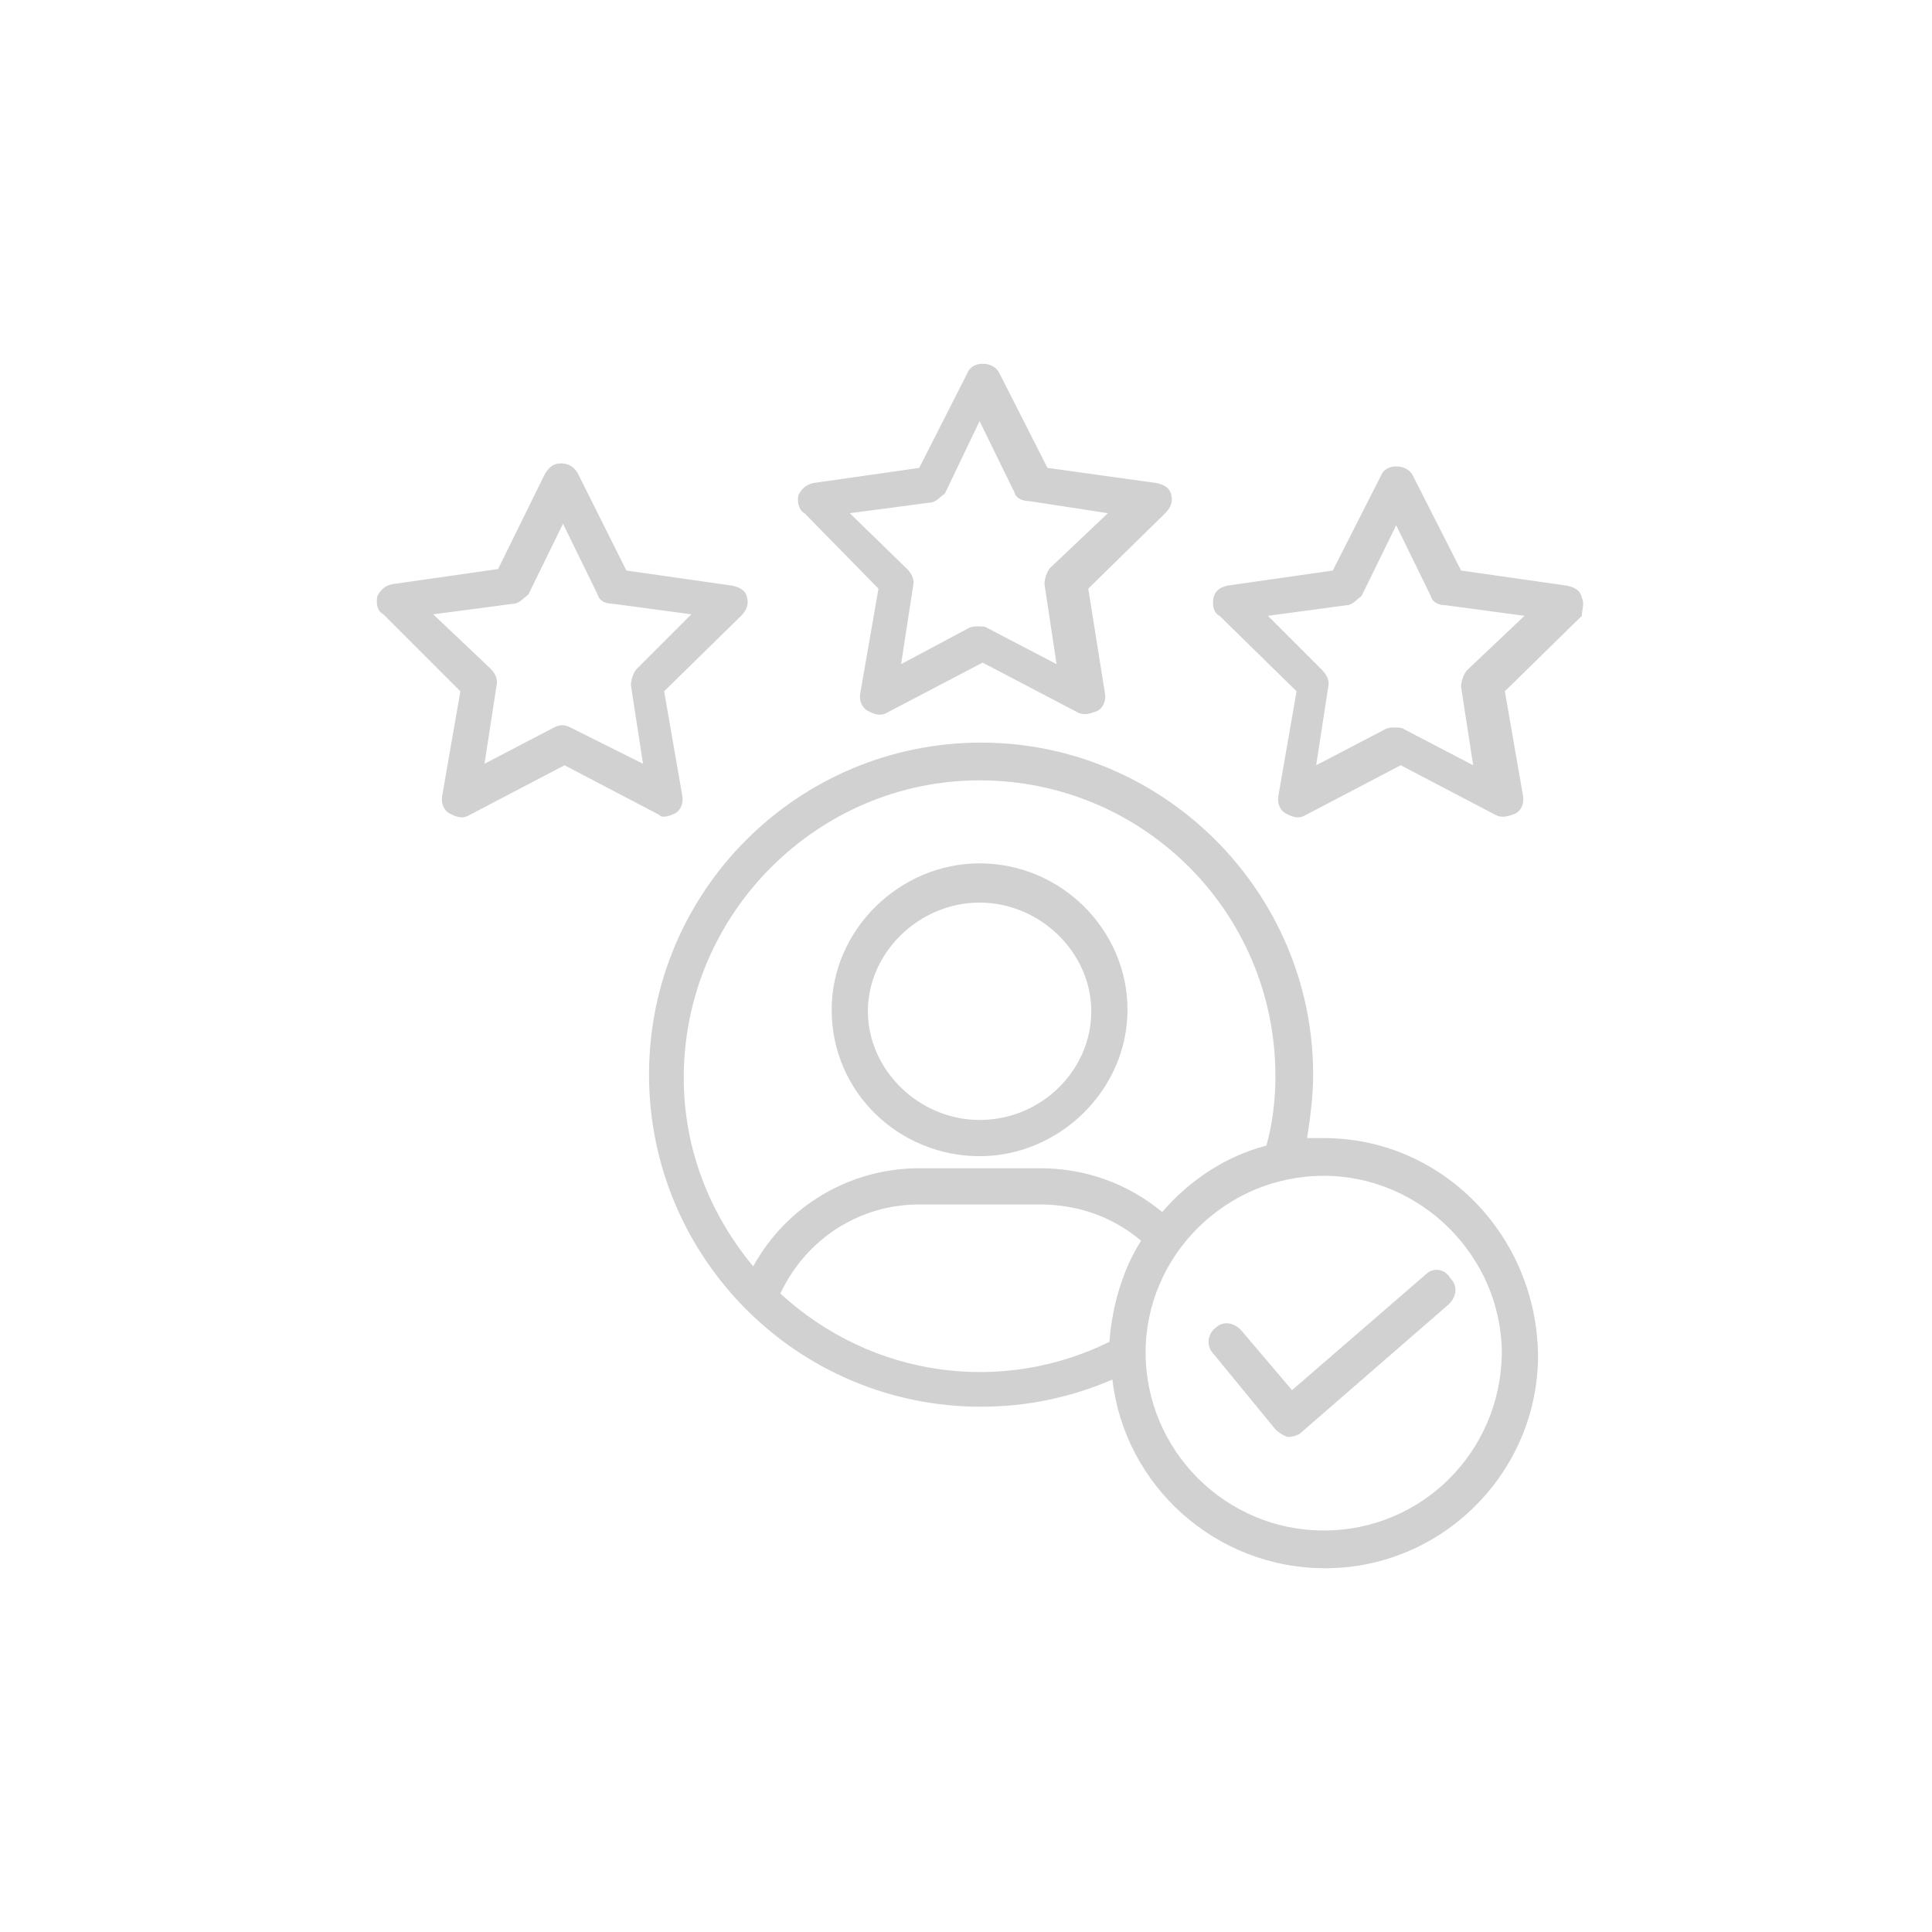 <?xml version="1.0" encoding="utf-8"?>
<!-- Generator: Adobe Illustrator 22.0.1, SVG Export Plug-In . SVG Version: 6.00 Build 0)  -->
<svg version="1.1" id="Layer_1" xmlns="http://www.w3.org/2000/svg" xmlns:xlink="http://www.w3.org/1999/xlink" x="0px" y="0px"
	 width="128px" height="128px" viewBox="0 0 128 128" style="enable-background:new 0 0 128 128;" xml:space="preserve">
<style type="text/css">
	.st0{fill:#D1D1D1;}
</style>
<g>
	<g>
		<g>
			<path class="st0" d="M64.9,76.6c5.3,0,9.8-4.4,9.8-9.7c0-5.3-4.4-9.7-9.8-9.7c-5.3,0-9.8,4.4-9.8,9.7
				C55.1,72.4,59.6,76.6,64.9,76.6z M64.9,59.8c4,0,7.4,3.3,7.4,7.2s-3.3,7.2-7.4,7.2c-4,0-7.4-3.3-7.4-7.2S60.9,59.8,64.9,59.8z"/>
		</g>
	</g>
	<g>
		<g>
			<path class="st0" d="M58.2,39L57,45.9c-0.1,0.5,0.1,1,0.5,1.2s0.8,0.4,1.3,0.1l6.3-3.3l6.3,3.3c0.4,0.2,0.8,0.1,1.3-0.1
				c0.4-0.2,0.6-0.7,0.5-1.2L72.1,39l5.1-5c0.4-0.4,0.5-0.8,0.4-1.2c-0.1-0.5-0.5-0.7-1-0.8l-7.2-1l-3.2-6.3c-0.4-0.8-1.8-0.8-2.1,0
				L60.9,31l-7,1c-0.5,0.1-0.8,0.4-1,0.8c-0.1,0.4,0,1,0.4,1.2L58.2,39z M61.6,33.3c0.4,0,0.7-0.4,1-0.6l2.3-4.8l2.3,4.7
				c0.1,0.4,0.5,0.6,1,0.6l5.2,0.8l-3.8,3.6c-0.2,0.2-0.4,0.7-0.4,1.1L70,44l-4.6-2.4c-0.1-0.1-0.4-0.1-0.6-0.1s-0.4,0-0.6,0.1
				L59.7,44l0.8-5.2c0.1-0.4-0.1-0.8-0.4-1.1L56.3,34L61.6,33.3z"/>
		</g>
	</g>
	<g>
		<g>
			<path class="st0" d="M44.7,53.9c0.4-0.2,0.6-0.7,0.5-1.2L44,45.8l5.1-5c0.4-0.4,0.5-0.8,0.4-1.2c-0.1-0.5-0.5-0.7-1-0.8l-7-1
				l-3.2-6.4c-0.2-0.4-0.6-0.7-1.1-0.7c-0.5,0-0.8,0.2-1.1,0.7L33,37.7l-7,1c-0.5,0.1-0.8,0.4-1,0.8c-0.1,0.5,0,1,0.4,1.2l5.1,5.1
				l-1.2,6.9c-0.1,0.5,0.1,1,0.5,1.2c0.4,0.2,0.8,0.4,1.3,0.1l6.3-3.3l6.3,3.3C43.8,54.2,44.3,54.1,44.7,53.9z M37.8,48.2
				c-0.4-0.2-0.7-0.2-1.1,0l-4.6,2.4l0.8-5.2c0.1-0.4-0.1-0.8-0.4-1.1l-3.8-3.6L34,40c0.4,0,0.7-0.4,1-0.6l2.3-4.7l2.3,4.7
				c0.1,0.4,0.5,0.6,1,0.6l5.2,0.7l-3.6,3.6c-0.2,0.2-0.4,0.7-0.4,1.1l0.8,5.2L37.8,48.2z"/>
		</g>
	</g>
	<g>
		<g>
			<path class="st0" d="M104.8,39.6c-0.1-0.5-0.5-0.7-1-0.8l-7-1l-3.2-6.3c-0.4-0.8-1.8-0.8-2.1,0l-3.2,6.3l-7,1
				c-0.4,0.1-0.8,0.3-0.9,0.8c-0.1,0.5,0,1,0.4,1.2l5.1,5l-1.2,6.9c-0.1,0.5,0.1,1,0.5,1.2s0.8,0.4,1.3,0.1l6.3-3.3l6.3,3.3
				c0.4,0.2,0.8,0.1,1.3-0.1c0.4-0.2,0.6-0.7,0.5-1.2l-1.2-6.9l5.1-5C104.8,40.4,105,40,104.8,39.6z M97.2,44.4
				c-0.2,0.2-0.4,0.7-0.4,1.1l0.8,5.2l-4.6-2.4c-0.1-0.1-0.4-0.1-0.6-0.1s-0.4,0-0.6,0.1l-4.6,2.4l0.8-5.2c0.1-0.4-0.1-0.8-0.4-1.1
				L84,40.8l5.2-0.7c0.4,0,0.7-0.4,1-0.6l2.3-4.7l2.3,4.7c0.1,0.4,0.5,0.6,1,0.6l5.2,0.7L97.2,44.4z"/>
		</g>
	</g>
	<g>
		<g>
			<path class="st0" d="M87.7,75.4c-0.4,0-0.7,0-1.1,0c0.2-1.3,0.4-2.8,0.4-4.2c0-12.1-9.9-22-22-22s-22,9.8-22,22
				c0,12.1,9.8,22,22,22c3,0,5.9-0.6,8.7-1.8c0.8,7,6.8,12.5,14.1,12.5c7.8,0,14.1-6.4,14.1-14.1C101.8,81.8,95.5,75.4,87.7,75.4z
				 M64.9,51.7c10.8,0,19.6,8.7,19.6,19.6c0,1.6-0.2,3.2-0.6,4.6c-2.7,0.7-5.1,2.3-6.9,4.4c-2.3-1.9-5.1-2.9-8.1-2.9h-8
				c-4.6,0-8.8,2.5-11,6.5c-2.9-3.5-4.6-7.8-4.6-12.5C45.3,60.5,54.2,51.7,64.9,51.7z M51.7,85.7c1.7-3.6,5.2-5.9,9.2-5.9h8
				c2.5,0,4.8,0.8,6.7,2.4c-1.2,1.9-1.9,4.2-2.1,6.7C66.4,92.4,57.8,91.3,51.7,85.7z M87.7,101.4c-6.5,0-11.8-5.3-11.8-11.8
				c0-6.4,5.3-11.7,11.8-11.7c6.4,0,11.8,5.3,11.8,11.8C99.4,96.2,94.2,101.4,87.7,101.4z"/>
		</g>
	</g>
	<g>
		<g>
			<path class="st0" d="M94.5,84.4l-8.9,7.7l-3.4-4c-0.5-0.5-1.2-0.6-1.7-0.1c-0.5,0.4-0.6,1.2-0.1,1.7l4.1,5
				c0.2,0.2,0.5,0.4,0.8,0.5c0.4,0,0.6-0.1,0.8-0.2l9.9-8.6c0.5-0.5,0.6-1.2,0.1-1.7C95.7,84,94.9,84,94.5,84.4z"/>
		</g>
	</g>
</g>
</svg>
